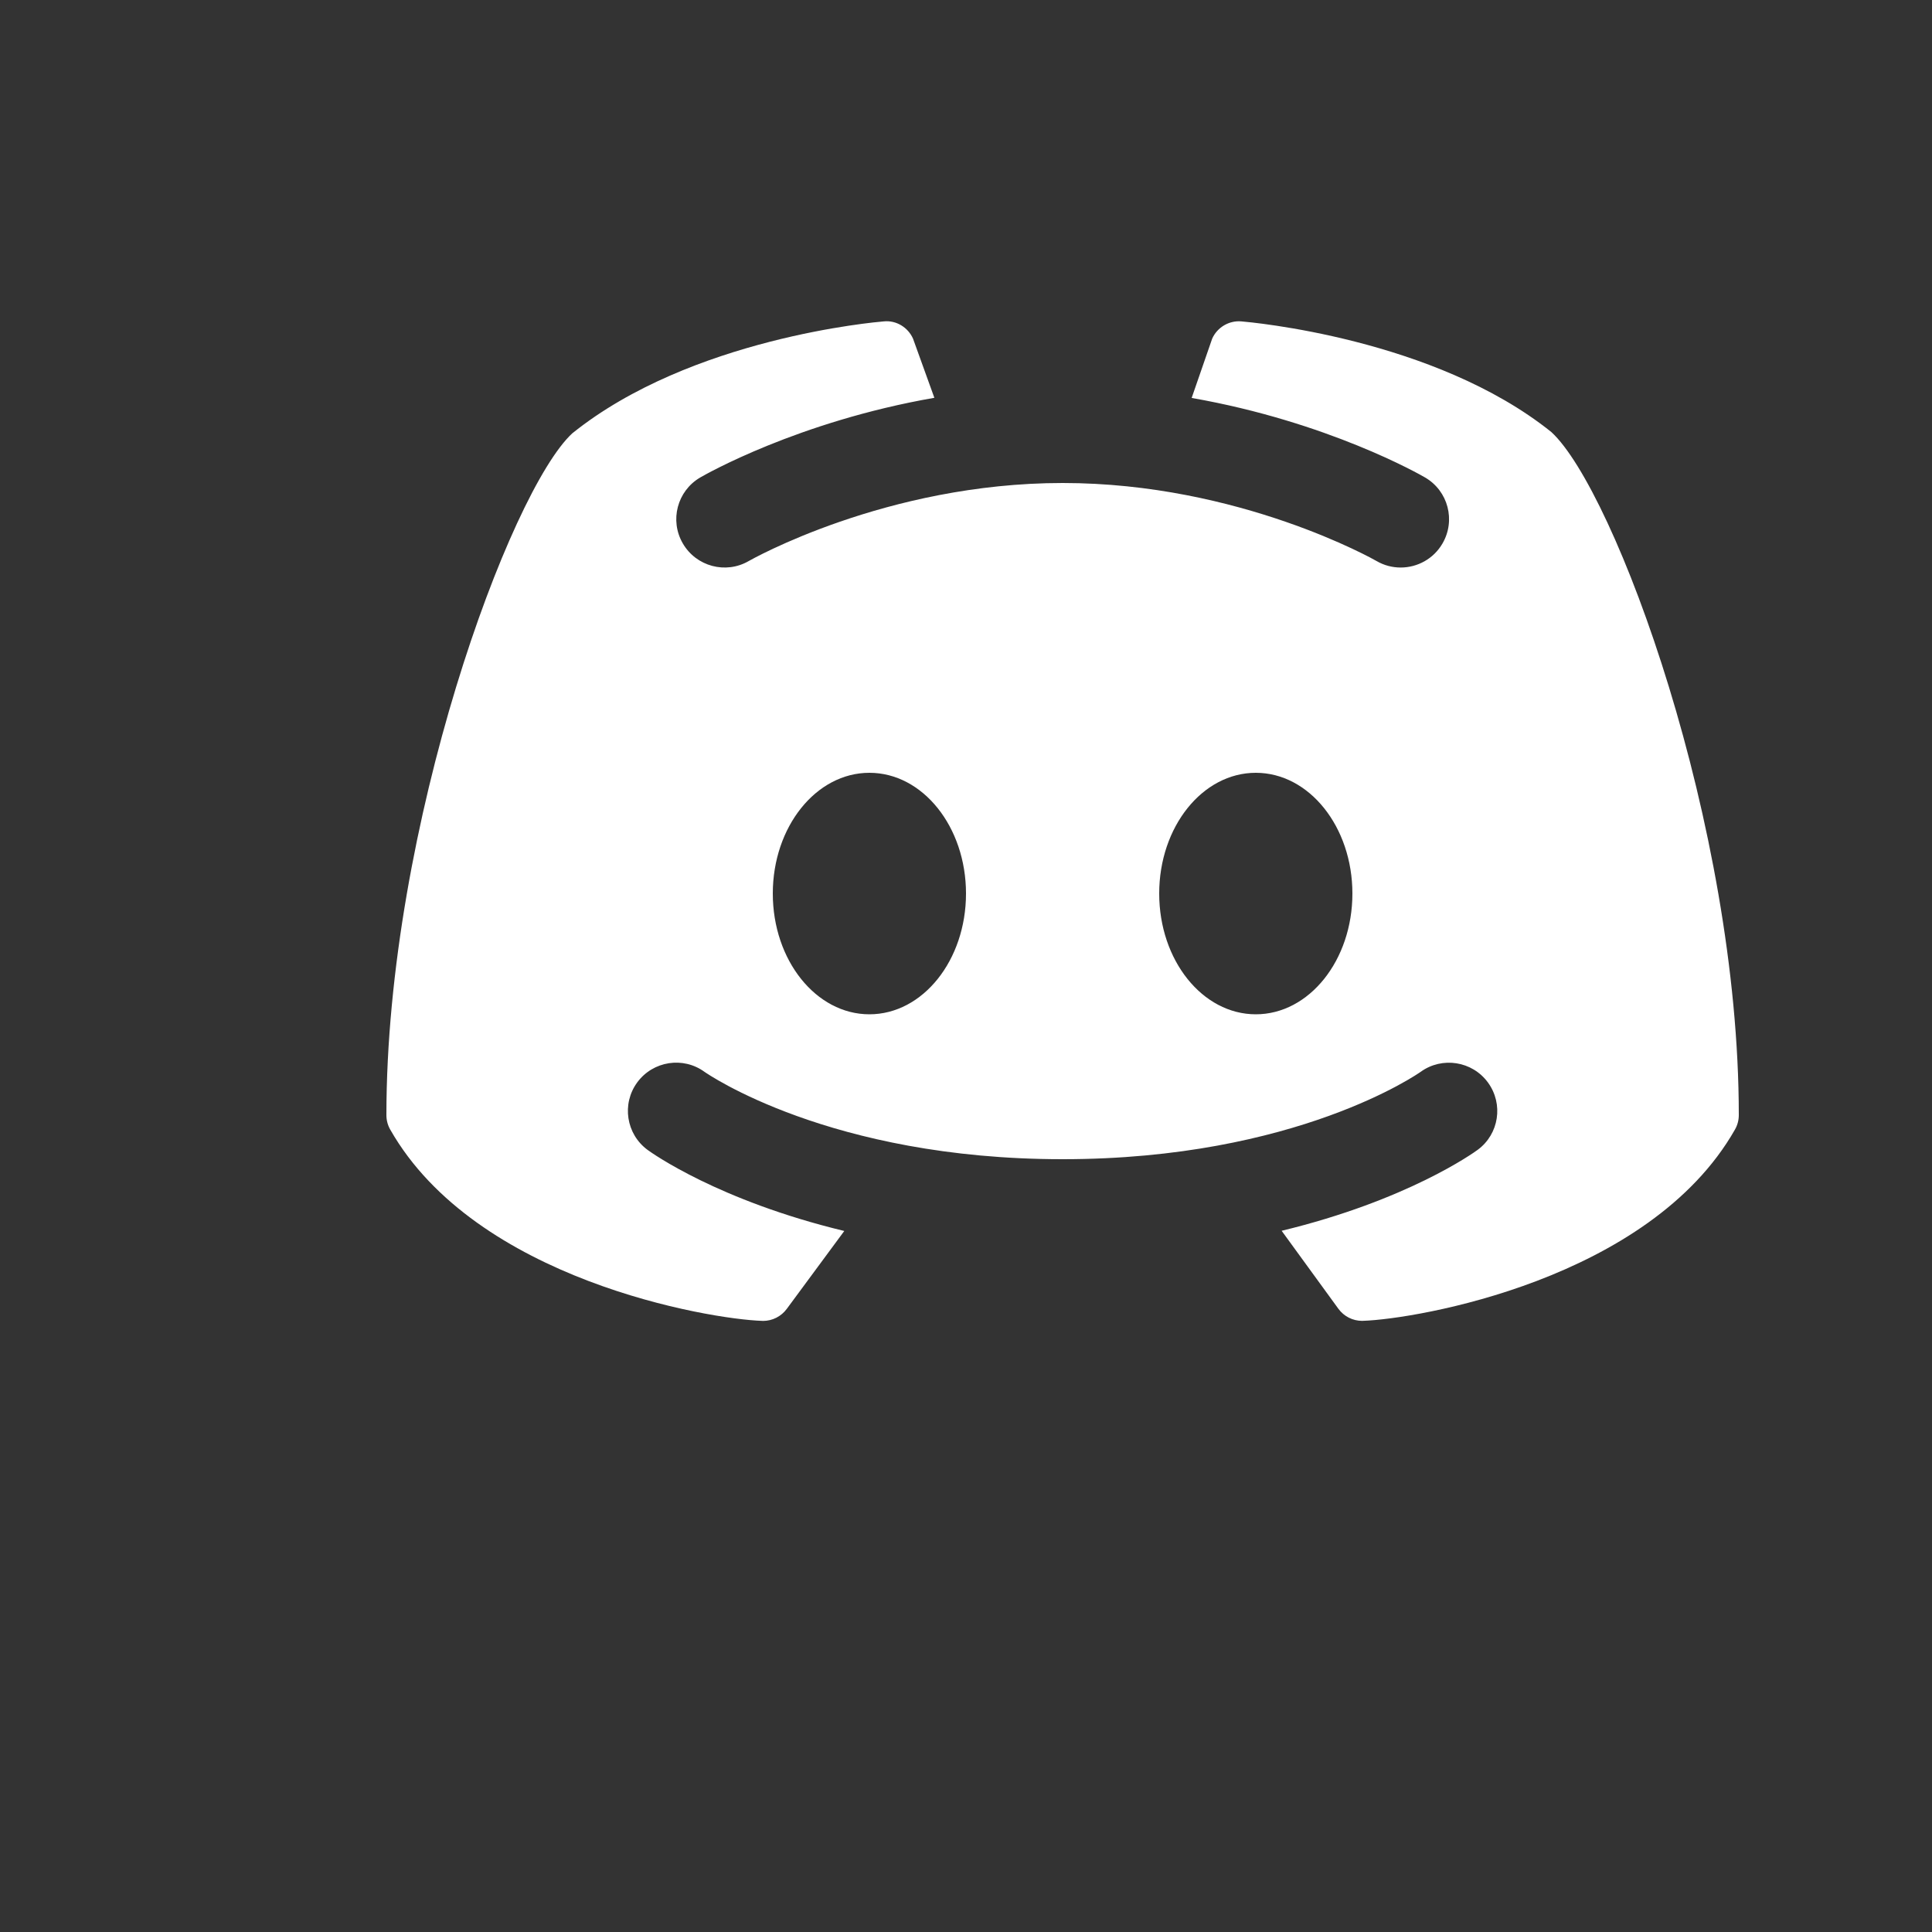 <svg width="40" height="40" viewBox="0 0 40 40" fill="none" xmlns="http://www.w3.org/2000/svg">
<rect x="0" y="0" width="40" height="40" fill="#333333" stroke="none"/>
<path d="M32.12 8.946C29.696 6.998 25.863 6.668 25.701 6.654C25.445 6.632 25.202 6.777 25.097 7.011C25.093 7.019 24.879 7.64 24.672 8.239C27.489 8.732 29.403 9.826 29.505 9.886C29.983 10.164 30.143 10.777 29.864 11.254C29.679 11.572 29.344 11.75 29 11.75C28.829 11.75 28.657 11.707 28.499 11.615C28.471 11.598 25.663 10 22.002 10C18.34 10 15.531 11.599 15.503 11.615C15.026 11.892 14.414 11.729 14.137 11.251C13.86 10.775 14.021 10.164 14.497 9.886C14.599 9.826 16.52 8.728 19.345 8.236C19.127 7.63 18.907 7.019 18.903 7.011C18.798 6.776 18.555 6.628 18.299 6.654C18.137 6.667 14.304 6.997 11.848 8.972C10.564 10.158 8 17.092 8 23.087C8 23.193 8.027 23.296 8.08 23.388C9.851 26.498 14.679 27.312 15.779 27.347C15.786 27.348 15.792 27.348 15.798 27.348C15.992 27.348 16.175 27.255 16.29 27.098L17.48 25.486C14.87 24.857 13.49 23.868 13.407 23.807C12.963 23.48 12.867 22.854 13.194 22.409C13.52 21.966 14.144 21.868 14.588 22.193C14.625 22.217 17.172 24 22 24C26.847 24 29.387 22.21 29.412 22.192C29.856 21.87 30.482 21.967 30.807 22.413C31.131 22.857 31.037 23.479 30.595 23.805C30.512 23.866 29.139 24.853 26.535 25.482L27.71 27.097C27.825 27.255 28.008 27.347 28.202 27.347C28.209 27.347 28.215 27.347 28.221 27.346C29.322 27.311 34.15 26.497 35.92 23.387C35.973 23.295 36 23.192 36 23.086C36 17.092 33.436 10.158 32.12 8.946V8.946ZM18 21C16.895 21 16 19.881 16 18.5C16 17.119 16.895 16 18 16C19.105 16 20 17.119 20 18.5C20 19.881 19.105 21 18 21ZM26 21C24.895 21 24 19.881 24 18.5C24 17.119 24.895 16 26 16C27.105 16 28 17.119 28 18.5C28 19.881 27.105 21 26 21Z" fill="white"/>
</svg>
